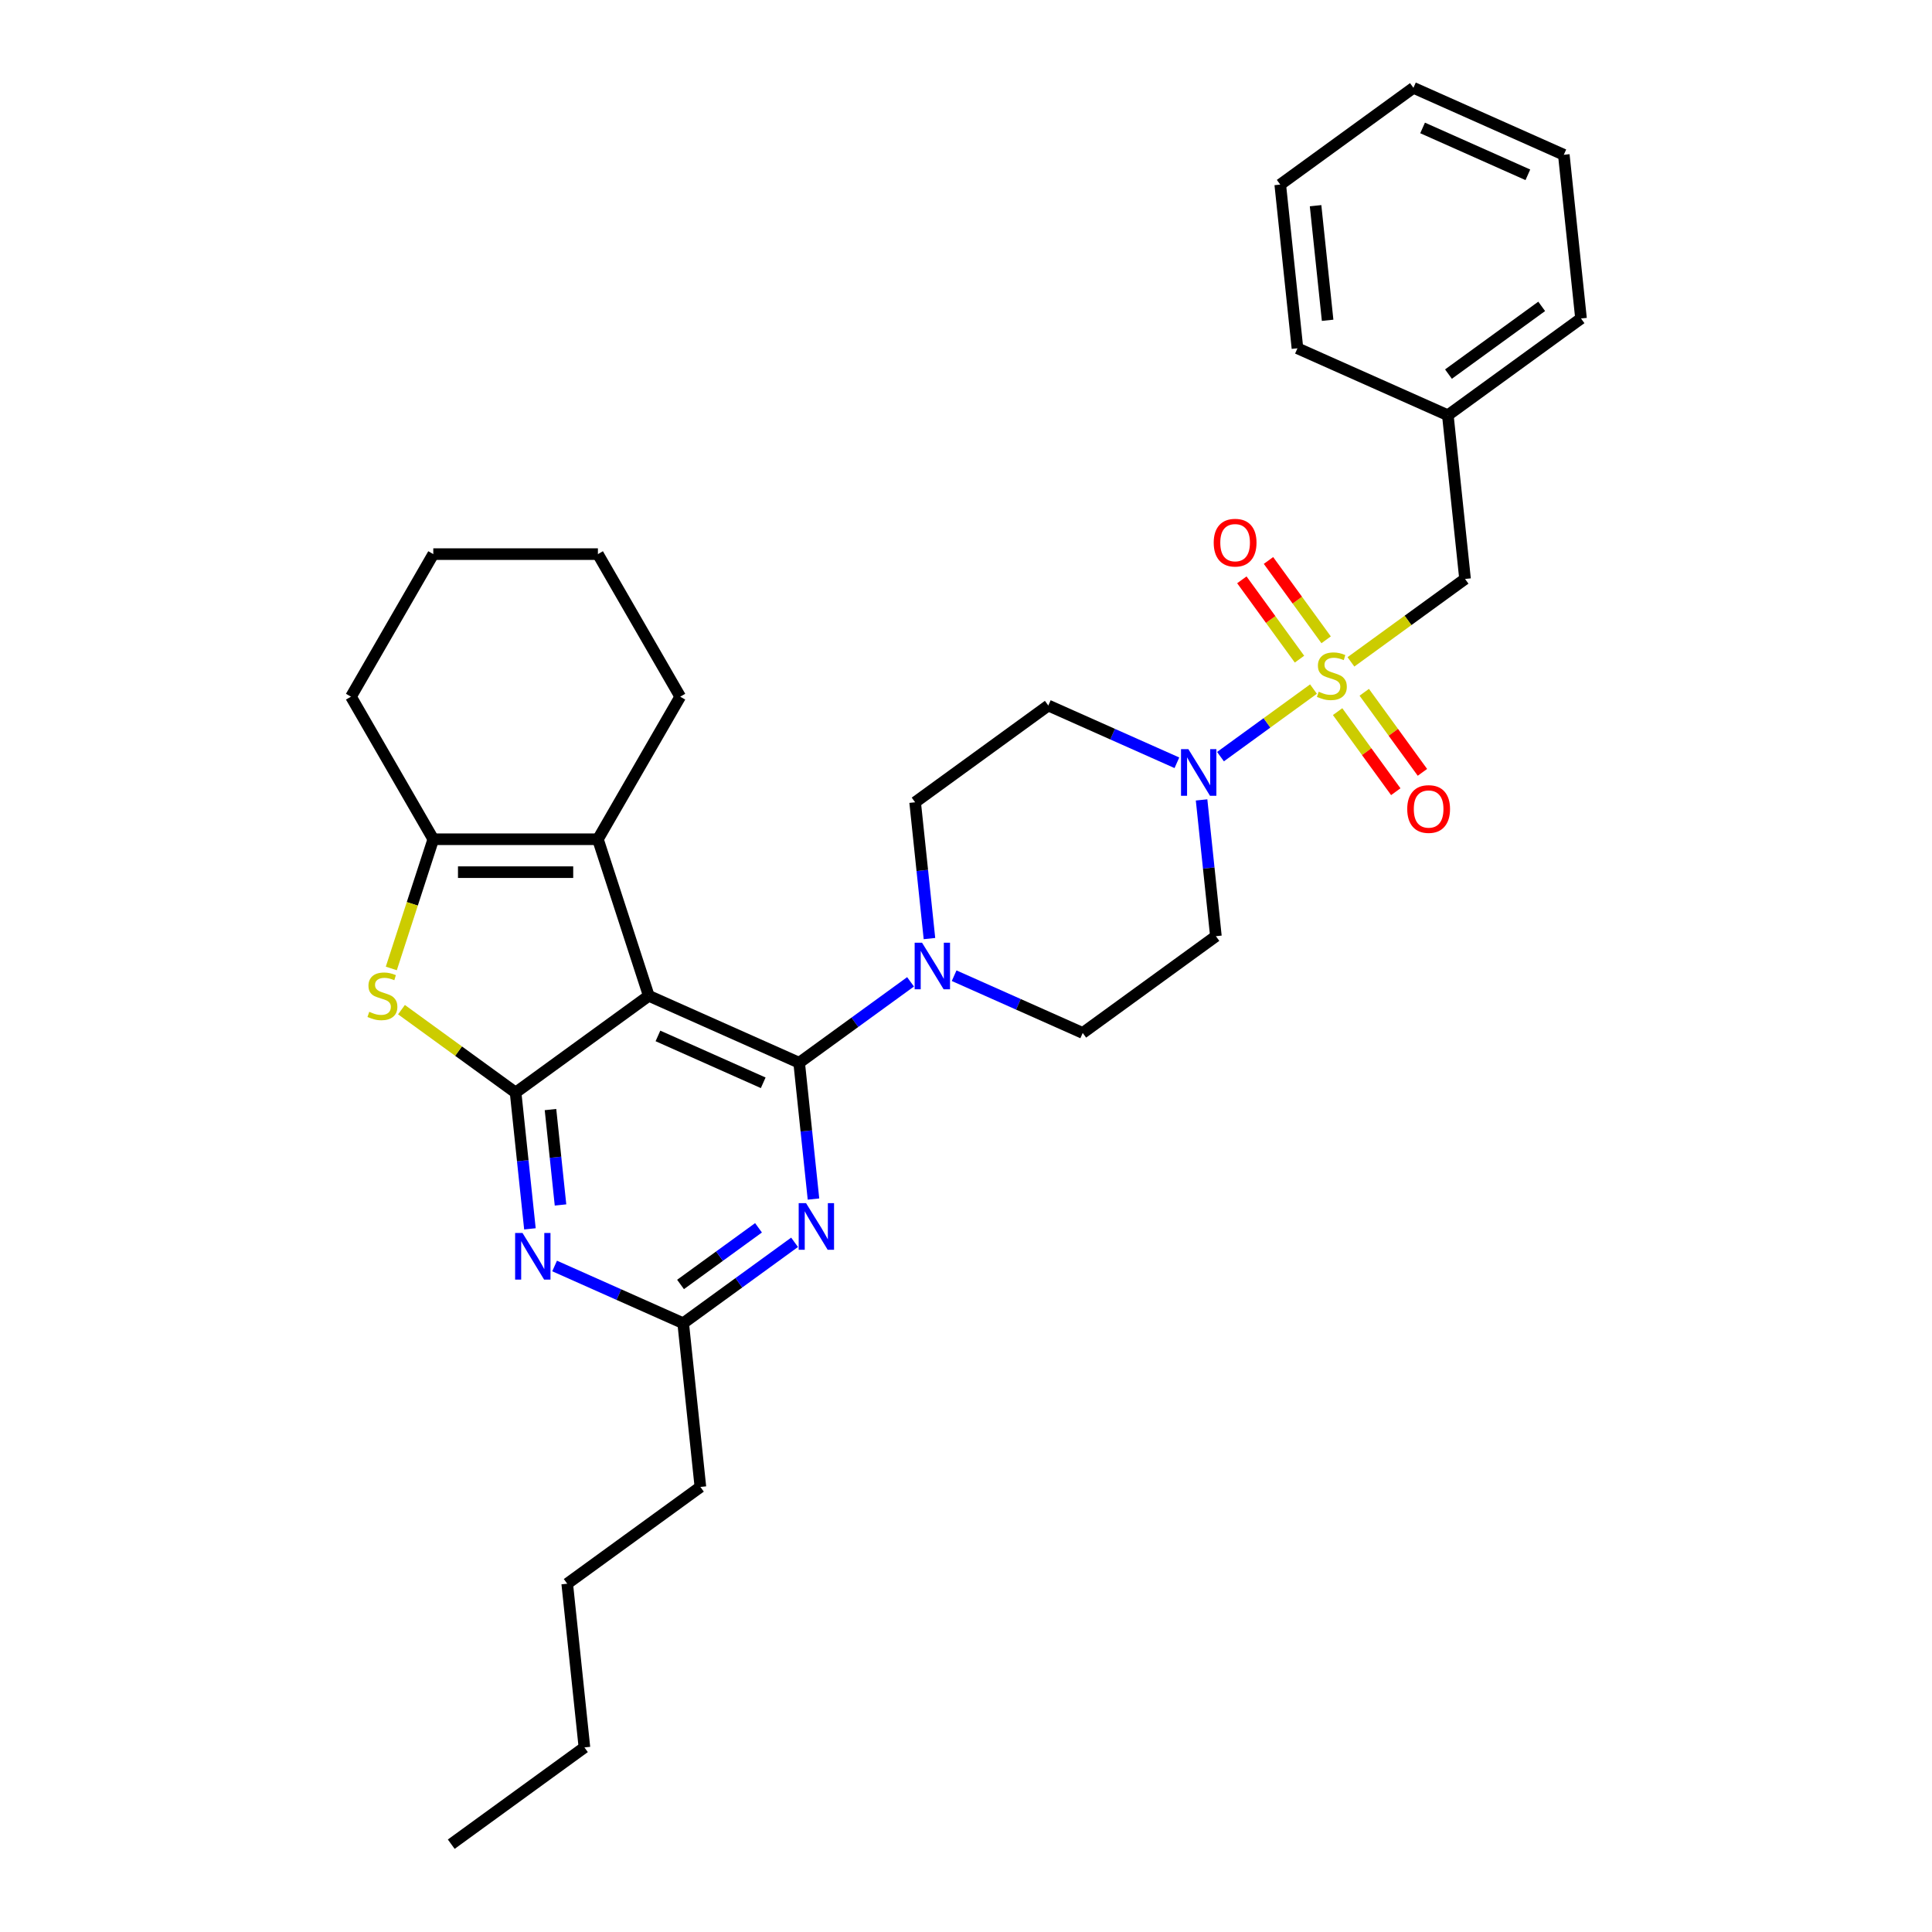 <?xml version='1.0' encoding='iso-8859-1'?>
<svg version='1.1' baseProfile='full'
              xmlns='http://www.w3.org/2000/svg'
                      xmlns:rdkit='http://www.rdkit.org/xml'
                      xmlns:xlink='http://www.w3.org/1999/xlink'
                  xml:space='preserve'
width='1000px' height='1000px' viewBox='0 0 1000 1000'>
<!-- END OF HEADER -->
<rect style='opacity:1.0;fill:#FFFFFF;stroke:none' width='1000' height='1000' x='0' y='0'> </rect>
<path class='bond-0' d='M 609.16,394.812 L 575.882,379.996' style='fill:none;fill-rule:evenodd;stroke:#0000FF;stroke-width:6px;stroke-linecap:butt;stroke-linejoin:miter;stroke-opacity:1' />
<path class='bond-0' d='M 575.882,379.996 L 542.603,365.179' style='fill:none;fill-rule:evenodd;stroke:#000000;stroke-width:6px;stroke-linecap:butt;stroke-linejoin:miter;stroke-opacity:1' />
<path class='bond-1' d='M 631.723,391.639 L 655.789,374.153' style='fill:none;fill-rule:evenodd;stroke:#0000FF;stroke-width:6px;stroke-linecap:butt;stroke-linejoin:miter;stroke-opacity:1' />
<path class='bond-1' d='M 655.789,374.153 L 679.856,356.668' style='fill:none;fill-rule:evenodd;stroke:#CCCC00;stroke-width:6px;stroke-linecap:butt;stroke-linejoin:miter;stroke-opacity:1' />
<path class='bond-2' d='M 621.934,414.03 L 625.641,449.302' style='fill:none;fill-rule:evenodd;stroke:#0000FF;stroke-width:6px;stroke-linecap:butt;stroke-linejoin:miter;stroke-opacity:1' />
<path class='bond-2' d='M 625.641,449.302 L 629.348,484.574' style='fill:none;fill-rule:evenodd;stroke:#000000;stroke-width:6px;stroke-linecap:butt;stroke-linejoin:miter;stroke-opacity:1' />
<path class='bond-3' d='M 758.307,299.67 L 749.4,214.932' style='fill:none;fill-rule:evenodd;stroke:#000000;stroke-width:6px;stroke-linecap:butt;stroke-linejoin:miter;stroke-opacity:1' />
<path class='bond-4' d='M 758.307,299.67 L 728.774,321.127' style='fill:none;fill-rule:evenodd;stroke:#000000;stroke-width:6px;stroke-linecap:butt;stroke-linejoin:miter;stroke-opacity:1' />
<path class='bond-4' d='M 728.774,321.127 L 699.241,342.584' style='fill:none;fill-rule:evenodd;stroke:#CCCC00;stroke-width:6px;stroke-linecap:butt;stroke-linejoin:miter;stroke-opacity:1' />
<path class='bond-5' d='M 686.401,331.164 L 671.483,310.631' style='fill:none;fill-rule:evenodd;stroke:#CCCC00;stroke-width:6px;stroke-linecap:butt;stroke-linejoin:miter;stroke-opacity:1' />
<path class='bond-5' d='M 671.483,310.631 L 656.565,290.099' style='fill:none;fill-rule:evenodd;stroke:#FF0000;stroke-width:6px;stroke-linecap:butt;stroke-linejoin:miter;stroke-opacity:1' />
<path class='bond-5' d='M 672.614,341.18 L 657.696,320.648' style='fill:none;fill-rule:evenodd;stroke:#CCCC00;stroke-width:6px;stroke-linecap:butt;stroke-linejoin:miter;stroke-opacity:1' />
<path class='bond-5' d='M 657.696,320.648 L 642.778,300.115' style='fill:none;fill-rule:evenodd;stroke:#FF0000;stroke-width:6px;stroke-linecap:butt;stroke-linejoin:miter;stroke-opacity:1' />
<path class='bond-6' d='M 692.348,368.341 L 707.402,389.062' style='fill:none;fill-rule:evenodd;stroke:#CCCC00;stroke-width:6px;stroke-linecap:butt;stroke-linejoin:miter;stroke-opacity:1' />
<path class='bond-6' d='M 707.402,389.062 L 722.456,409.782' style='fill:none;fill-rule:evenodd;stroke:#FF0000;stroke-width:6px;stroke-linecap:butt;stroke-linejoin:miter;stroke-opacity:1' />
<path class='bond-6' d='M 706.134,358.325 L 721.188,379.045' style='fill:none;fill-rule:evenodd;stroke:#CCCC00;stroke-width:6px;stroke-linecap:butt;stroke-linejoin:miter;stroke-opacity:1' />
<path class='bond-6' d='M 721.188,379.045 L 736.242,399.765' style='fill:none;fill-rule:evenodd;stroke:#FF0000;stroke-width:6px;stroke-linecap:butt;stroke-linejoin:miter;stroke-opacity:1' />
<path class='bond-7' d='M 749.4,214.932 L 818.333,164.849' style='fill:none;fill-rule:evenodd;stroke:#000000;stroke-width:6px;stroke-linecap:butt;stroke-linejoin:miter;stroke-opacity:1' />
<path class='bond-7' d='M 749.724,193.633 L 797.977,158.575' style='fill:none;fill-rule:evenodd;stroke:#000000;stroke-width:6px;stroke-linecap:butt;stroke-linejoin:miter;stroke-opacity:1' />
<path class='bond-8' d='M 749.4,214.932 L 671.561,180.276' style='fill:none;fill-rule:evenodd;stroke:#000000;stroke-width:6px;stroke-linecap:butt;stroke-linejoin:miter;stroke-opacity:1' />
<path class='bond-9' d='M 818.333,164.849 L 809.427,80.111' style='fill:none;fill-rule:evenodd;stroke:#000000;stroke-width:6px;stroke-linecap:butt;stroke-linejoin:miter;stroke-opacity:1' />
<path class='bond-10' d='M 493.858,505.023 L 527.137,519.839' style='fill:none;fill-rule:evenodd;stroke:#0000FF;stroke-width:6px;stroke-linecap:butt;stroke-linejoin:miter;stroke-opacity:1' />
<path class='bond-10' d='M 527.137,519.839 L 560.415,534.656' style='fill:none;fill-rule:evenodd;stroke:#000000;stroke-width:6px;stroke-linecap:butt;stroke-linejoin:miter;stroke-opacity:1' />
<path class='bond-11' d='M 471.295,508.196 L 442.47,529.139' style='fill:none;fill-rule:evenodd;stroke:#0000FF;stroke-width:6px;stroke-linecap:butt;stroke-linejoin:miter;stroke-opacity:1' />
<path class='bond-11' d='M 442.47,529.139 L 413.644,550.082' style='fill:none;fill-rule:evenodd;stroke:#000000;stroke-width:6px;stroke-linecap:butt;stroke-linejoin:miter;stroke-opacity:1' />
<path class='bond-12' d='M 481.085,485.805 L 477.377,450.533' style='fill:none;fill-rule:evenodd;stroke:#0000FF;stroke-width:6px;stroke-linecap:butt;stroke-linejoin:miter;stroke-opacity:1' />
<path class='bond-12' d='M 477.377,450.533 L 473.67,415.261' style='fill:none;fill-rule:evenodd;stroke:#000000;stroke-width:6px;stroke-linecap:butt;stroke-linejoin:miter;stroke-opacity:1' />
<path class='bond-13' d='M 542.603,365.179 L 473.67,415.261' style='fill:none;fill-rule:evenodd;stroke:#000000;stroke-width:6px;stroke-linecap:butt;stroke-linejoin:miter;stroke-opacity:1' />
<path class='bond-14' d='M 274.287,636.052 L 270.58,600.78' style='fill:none;fill-rule:evenodd;stroke:#0000FF;stroke-width:6px;stroke-linecap:butt;stroke-linejoin:miter;stroke-opacity:1' />
<path class='bond-14' d='M 270.58,600.78 L 266.872,565.509' style='fill:none;fill-rule:evenodd;stroke:#000000;stroke-width:6px;stroke-linecap:butt;stroke-linejoin:miter;stroke-opacity:1' />
<path class='bond-14' d='M 290.122,623.689 L 287.527,598.999' style='fill:none;fill-rule:evenodd;stroke:#0000FF;stroke-width:6px;stroke-linecap:butt;stroke-linejoin:miter;stroke-opacity:1' />
<path class='bond-14' d='M 287.527,598.999 L 284.932,574.309' style='fill:none;fill-rule:evenodd;stroke:#000000;stroke-width:6px;stroke-linecap:butt;stroke-linejoin:miter;stroke-opacity:1' />
<path class='bond-15' d='M 287.06,655.27 L 320.339,670.087' style='fill:none;fill-rule:evenodd;stroke:#0000FF;stroke-width:6px;stroke-linecap:butt;stroke-linejoin:miter;stroke-opacity:1' />
<path class='bond-15' d='M 320.339,670.087 L 353.618,684.903' style='fill:none;fill-rule:evenodd;stroke:#000000;stroke-width:6px;stroke-linecap:butt;stroke-linejoin:miter;stroke-opacity:1' />
<path class='bond-16' d='M 353.618,684.903 L 362.524,769.642' style='fill:none;fill-rule:evenodd;stroke:#000000;stroke-width:6px;stroke-linecap:butt;stroke-linejoin:miter;stroke-opacity:1' />
<path class='bond-17' d='M 353.618,684.903 L 382.443,663.96' style='fill:none;fill-rule:evenodd;stroke:#000000;stroke-width:6px;stroke-linecap:butt;stroke-linejoin:miter;stroke-opacity:1' />
<path class='bond-17' d='M 382.443,663.96 L 411.269,643.017' style='fill:none;fill-rule:evenodd;stroke:#0000FF;stroke-width:6px;stroke-linecap:butt;stroke-linejoin:miter;stroke-opacity:1' />
<path class='bond-17' d='M 352.249,664.834 L 372.427,650.174' style='fill:none;fill-rule:evenodd;stroke:#000000;stroke-width:6px;stroke-linecap:butt;stroke-linejoin:miter;stroke-opacity:1' />
<path class='bond-17' d='M 372.427,650.174 L 392.605,635.514' style='fill:none;fill-rule:evenodd;stroke:#0000FF;stroke-width:6px;stroke-linecap:butt;stroke-linejoin:miter;stroke-opacity:1' />
<path class='bond-18' d='M 421.058,620.626 L 417.351,585.354' style='fill:none;fill-rule:evenodd;stroke:#0000FF;stroke-width:6px;stroke-linecap:butt;stroke-linejoin:miter;stroke-opacity:1' />
<path class='bond-18' d='M 417.351,585.354 L 413.644,550.082' style='fill:none;fill-rule:evenodd;stroke:#000000;stroke-width:6px;stroke-linecap:butt;stroke-linejoin:miter;stroke-opacity:1' />
<path class='bond-19' d='M 413.644,550.082 L 335.805,515.426' style='fill:none;fill-rule:evenodd;stroke:#000000;stroke-width:6px;stroke-linecap:butt;stroke-linejoin:miter;stroke-opacity:1' />
<path class='bond-19' d='M 395.037,560.452 L 340.55,536.193' style='fill:none;fill-rule:evenodd;stroke:#000000;stroke-width:6px;stroke-linecap:butt;stroke-linejoin:miter;stroke-opacity:1' />
<path class='bond-20' d='M 266.872,565.509 L 335.805,515.426' style='fill:none;fill-rule:evenodd;stroke:#000000;stroke-width:6px;stroke-linecap:butt;stroke-linejoin:miter;stroke-opacity:1' />
<path class='bond-21' d='M 266.872,565.509 L 237.34,544.052' style='fill:none;fill-rule:evenodd;stroke:#000000;stroke-width:6px;stroke-linecap:butt;stroke-linejoin:miter;stroke-opacity:1' />
<path class='bond-21' d='M 237.34,544.052 L 207.807,522.595' style='fill:none;fill-rule:evenodd;stroke:#CCCC00;stroke-width:6px;stroke-linecap:butt;stroke-linejoin:miter;stroke-opacity:1' />
<path class='bond-22' d='M 335.805,515.426 L 309.475,434.391' style='fill:none;fill-rule:evenodd;stroke:#000000;stroke-width:6px;stroke-linecap:butt;stroke-linejoin:miter;stroke-opacity:1' />
<path class='bond-23' d='M 309.475,434.391 L 352.078,360.601' style='fill:none;fill-rule:evenodd;stroke:#000000;stroke-width:6px;stroke-linecap:butt;stroke-linejoin:miter;stroke-opacity:1' />
<path class='bond-24' d='M 309.475,434.391 L 224.27,434.391' style='fill:none;fill-rule:evenodd;stroke:#000000;stroke-width:6px;stroke-linecap:butt;stroke-linejoin:miter;stroke-opacity:1' />
<path class='bond-24' d='M 296.694,451.432 L 237.051,451.432' style='fill:none;fill-rule:evenodd;stroke:#000000;stroke-width:6px;stroke-linecap:butt;stroke-linejoin:miter;stroke-opacity:1' />
<path class='bond-25' d='M 224.27,434.391 L 213.405,467.828' style='fill:none;fill-rule:evenodd;stroke:#000000;stroke-width:6px;stroke-linecap:butt;stroke-linejoin:miter;stroke-opacity:1' />
<path class='bond-25' d='M 213.405,467.828 L 202.541,501.265' style='fill:none;fill-rule:evenodd;stroke:#CCCC00;stroke-width:6px;stroke-linecap:butt;stroke-linejoin:miter;stroke-opacity:1' />
<path class='bond-26' d='M 224.27,434.391 L 181.667,360.601' style='fill:none;fill-rule:evenodd;stroke:#000000;stroke-width:6px;stroke-linecap:butt;stroke-linejoin:miter;stroke-opacity:1' />
<path class='bond-27' d='M 362.524,769.642 L 293.592,819.724' style='fill:none;fill-rule:evenodd;stroke:#000000;stroke-width:6px;stroke-linecap:butt;stroke-linejoin:miter;stroke-opacity:1' />
<path class='bond-28' d='M 293.592,819.724 L 302.498,904.463' style='fill:none;fill-rule:evenodd;stroke:#000000;stroke-width:6px;stroke-linecap:butt;stroke-linejoin:miter;stroke-opacity:1' />
<path class='bond-29' d='M 302.498,904.463 L 233.565,954.545' style='fill:none;fill-rule:evenodd;stroke:#000000;stroke-width:6px;stroke-linecap:butt;stroke-linejoin:miter;stroke-opacity:1' />
<path class='bond-30' d='M 352.078,360.601 L 309.475,286.811' style='fill:none;fill-rule:evenodd;stroke:#000000;stroke-width:6px;stroke-linecap:butt;stroke-linejoin:miter;stroke-opacity:1' />
<path class='bond-31' d='M 181.667,360.601 L 224.27,286.811' style='fill:none;fill-rule:evenodd;stroke:#000000;stroke-width:6px;stroke-linecap:butt;stroke-linejoin:miter;stroke-opacity:1' />
<path class='bond-32' d='M 309.475,286.811 L 224.27,286.811' style='fill:none;fill-rule:evenodd;stroke:#000000;stroke-width:6px;stroke-linecap:butt;stroke-linejoin:miter;stroke-opacity:1' />
<path class='bond-33' d='M 560.415,534.656 L 629.348,484.574' style='fill:none;fill-rule:evenodd;stroke:#000000;stroke-width:6px;stroke-linecap:butt;stroke-linejoin:miter;stroke-opacity:1' />
<path class='bond-34' d='M 671.561,180.276 L 662.655,95.537' style='fill:none;fill-rule:evenodd;stroke:#000000;stroke-width:6px;stroke-linecap:butt;stroke-linejoin:miter;stroke-opacity:1' />
<path class='bond-34' d='M 687.173,165.783 L 680.939,106.466' style='fill:none;fill-rule:evenodd;stroke:#000000;stroke-width:6px;stroke-linecap:butt;stroke-linejoin:miter;stroke-opacity:1' />
<path class='bond-35' d='M 809.427,80.111 L 731.588,45.455' style='fill:none;fill-rule:evenodd;stroke:#000000;stroke-width:6px;stroke-linecap:butt;stroke-linejoin:miter;stroke-opacity:1' />
<path class='bond-35' d='M 790.819,90.48 L 736.332,66.221' style='fill:none;fill-rule:evenodd;stroke:#000000;stroke-width:6px;stroke-linecap:butt;stroke-linejoin:miter;stroke-opacity:1' />
<path class='bond-36' d='M 662.655,95.537 L 731.588,45.455' style='fill:none;fill-rule:evenodd;stroke:#000000;stroke-width:6px;stroke-linecap:butt;stroke-linejoin:miter;stroke-opacity:1' />
<path  class='atom-0' d='M 615.108 387.77
L 623.015 400.551
Q 623.799 401.812, 625.06 404.095
Q 626.321 406.379, 626.389 406.515
L 626.389 387.77
L 629.593 387.77
L 629.593 411.9
L 626.287 411.9
L 617.8 397.927
Q 616.812 396.291, 615.755 394.416
Q 614.733 392.542, 614.426 391.962
L 614.426 411.9
L 611.291 411.9
L 611.291 387.77
L 615.108 387.77
' fill='#0000FF'/>
<path  class='atom-2' d='M 682.558 358.035
Q 682.83 358.137, 683.955 358.614
Q 685.08 359.091, 686.307 359.398
Q 687.568 359.671, 688.795 359.671
Q 691.078 359.671, 692.407 358.58
Q 693.737 357.455, 693.737 355.513
Q 693.737 354.183, 693.055 353.365
Q 692.407 352.547, 691.385 352.104
Q 690.363 351.661, 688.658 351.15
Q 686.511 350.502, 685.216 349.889
Q 683.955 349.276, 683.035 347.98
Q 682.149 346.685, 682.149 344.504
Q 682.149 341.471, 684.194 339.596
Q 686.273 337.722, 690.363 337.722
Q 693.157 337.722, 696.327 339.051
L 695.543 341.675
Q 692.646 340.482, 690.465 340.482
Q 688.113 340.482, 686.818 341.471
Q 685.523 342.425, 685.557 344.095
Q 685.557 345.39, 686.205 346.174
Q 686.886 346.958, 687.84 347.401
Q 688.829 347.844, 690.465 348.355
Q 692.646 349.037, 693.941 349.719
Q 695.236 350.4, 696.157 351.798
Q 697.111 353.161, 697.111 355.513
Q 697.111 358.853, 694.861 360.659
Q 692.646 362.431, 688.931 362.431
Q 686.784 362.431, 685.148 361.954
Q 683.546 361.511, 681.638 360.727
L 682.558 358.035
' fill='#CCCC00'/>
<path  class='atom-3' d='M 628.215 280.888
Q 628.215 275.094, 631.078 271.857
Q 633.941 268.619, 639.292 268.619
Q 644.643 268.619, 647.506 271.857
Q 650.368 275.094, 650.368 280.888
Q 650.368 286.75, 647.471 290.09
Q 644.574 293.396, 639.292 293.396
Q 633.975 293.396, 631.078 290.09
Q 628.215 286.784, 628.215 280.888
M 639.292 290.67
Q 642.973 290.67, 644.949 288.216
Q 646.96 285.728, 646.96 280.888
Q 646.96 276.151, 644.949 273.765
Q 642.973 271.345, 639.292 271.345
Q 635.611 271.345, 633.6 273.731
Q 631.623 276.117, 631.623 280.888
Q 631.623 285.762, 633.6 288.216
Q 635.611 290.67, 639.292 290.67
' fill='#FF0000'/>
<path  class='atom-4' d='M 728.38 418.753
Q 728.38 412.959, 731.243 409.722
Q 734.106 406.484, 739.457 406.484
Q 744.808 406.484, 747.67 409.722
Q 750.533 412.959, 750.533 418.753
Q 750.533 424.616, 747.636 427.956
Q 744.739 431.262, 739.457 431.262
Q 734.14 431.262, 731.243 427.956
Q 728.38 424.65, 728.38 418.753
M 739.457 428.535
Q 743.137 428.535, 745.114 426.081
Q 747.125 423.593, 747.125 418.753
Q 747.125 414.016, 745.114 411.63
Q 743.137 409.21, 739.457 409.21
Q 735.776 409.21, 733.765 411.596
Q 731.788 413.982, 731.788 418.753
Q 731.788 423.627, 733.765 426.081
Q 735.776 428.535, 739.457 428.535
' fill='#FF0000'/>
<path  class='atom-7' d='M 477.243 487.935
L 485.15 500.716
Q 485.934 501.977, 487.195 504.26
Q 488.456 506.544, 488.524 506.68
L 488.524 487.935
L 491.728 487.935
L 491.728 512.065
L 488.422 512.065
L 479.935 498.091
Q 478.947 496.455, 477.89 494.581
Q 476.868 492.706, 476.561 492.127
L 476.561 512.065
L 473.425 512.065
L 473.425 487.935
L 477.243 487.935
' fill='#0000FF'/>
<path  class='atom-9' d='M 270.445 638.182
L 278.352 650.963
Q 279.136 652.224, 280.397 654.508
Q 281.658 656.791, 281.726 656.927
L 281.726 638.182
L 284.93 638.182
L 284.93 662.312
L 281.624 662.312
L 273.137 648.339
Q 272.149 646.703, 271.093 644.828
Q 270.07 642.954, 269.763 642.374
L 269.763 662.312
L 266.628 662.312
L 266.628 638.182
L 270.445 638.182
' fill='#0000FF'/>
<path  class='atom-11' d='M 417.216 622.756
L 425.124 635.537
Q 425.907 636.798, 427.168 639.081
Q 428.429 641.365, 428.498 641.501
L 428.498 622.756
L 431.701 622.756
L 431.701 646.886
L 428.395 646.886
L 419.909 632.912
Q 418.921 631.276, 417.864 629.402
Q 416.842 627.527, 416.535 626.948
L 416.535 646.886
L 413.399 646.886
L 413.399 622.756
L 417.216 622.756
' fill='#0000FF'/>
<path  class='atom-17' d='M 191.123 523.708
Q 191.396 523.811, 192.521 524.288
Q 193.646 524.765, 194.872 525.072
Q 196.134 525.344, 197.36 525.344
Q 199.644 525.344, 200.973 524.254
Q 202.302 523.129, 202.302 521.186
Q 202.302 519.857, 201.621 519.039
Q 200.973 518.221, 199.951 517.778
Q 198.928 517.335, 197.224 516.824
Q 195.077 516.176, 193.782 515.563
Q 192.521 514.949, 191.601 513.654
Q 190.714 512.359, 190.714 510.178
Q 190.714 507.144, 192.759 505.27
Q 194.838 503.395, 198.928 503.395
Q 201.723 503.395, 204.893 504.725
L 204.109 507.349
Q 201.212 506.156, 199.03 506.156
Q 196.679 506.156, 195.384 507.144
Q 194.089 508.099, 194.123 509.769
Q 194.123 511.064, 194.77 511.848
Q 195.452 512.632, 196.406 513.075
Q 197.395 513.518, 199.03 514.029
Q 201.212 514.711, 202.507 515.392
Q 203.802 516.074, 204.722 517.471
Q 205.677 518.835, 205.677 521.186
Q 205.677 524.526, 203.427 526.333
Q 201.212 528.105, 197.497 528.105
Q 195.35 528.105, 193.714 527.628
Q 192.112 527.185, 190.203 526.401
L 191.123 523.708
' fill='#CCCC00'/>
</svg>
